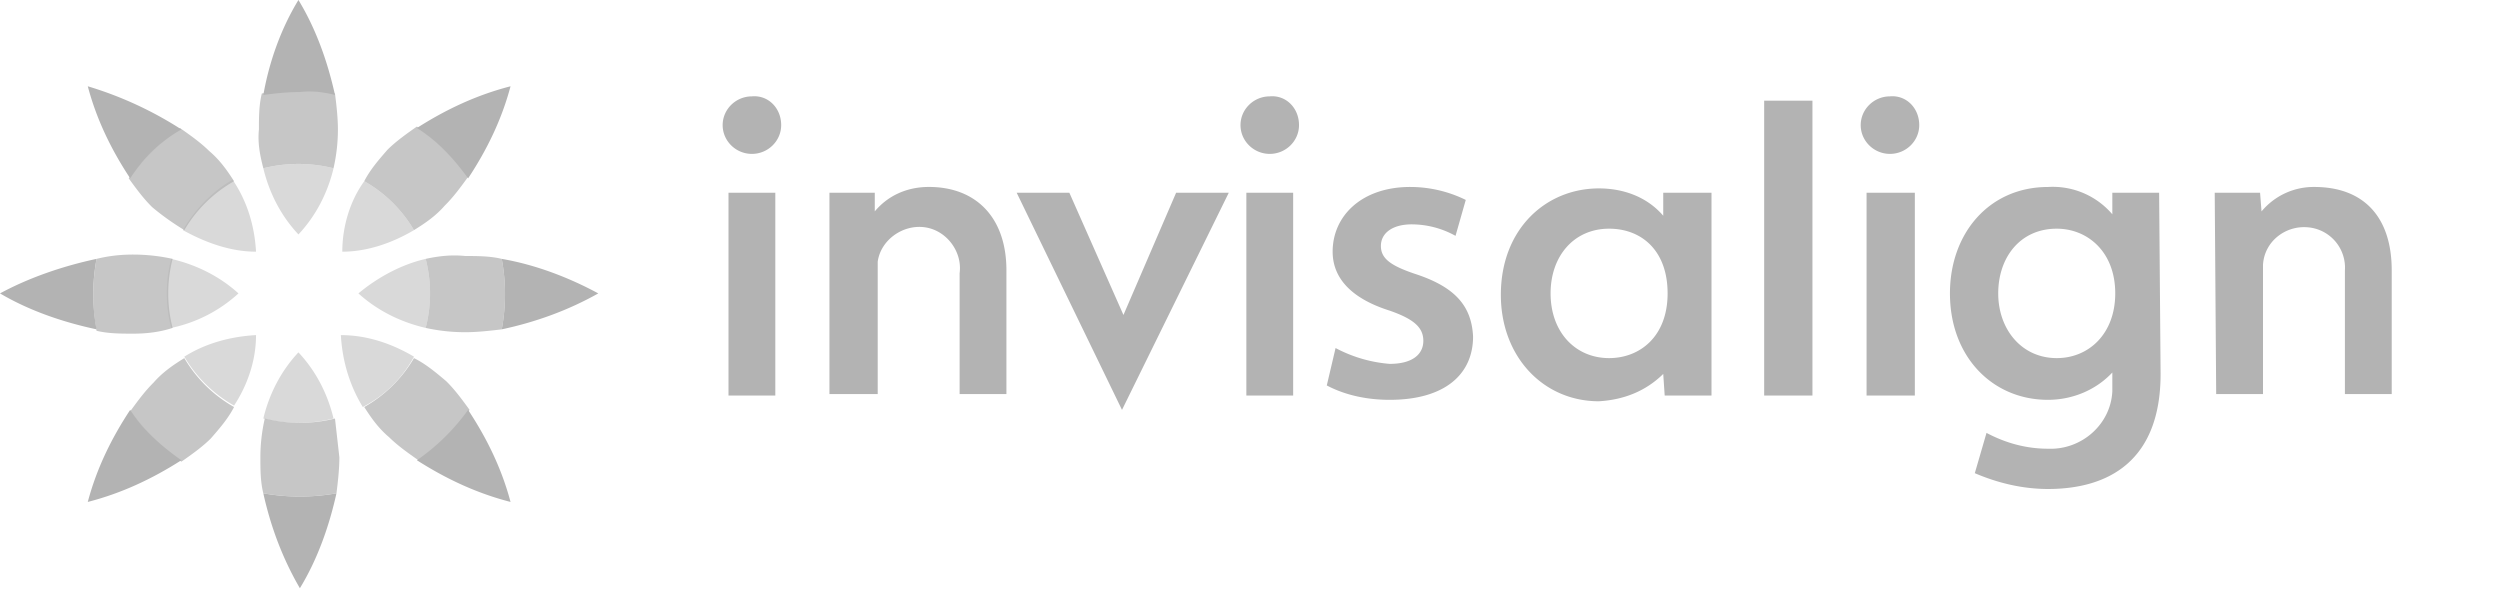 <svg width="144" height="34" viewBox="0 0 144 34" fill="none" xmlns="http://www.w3.org/2000/svg">
    <g opacity=".3" clip-path="url(#602py8iiva)" fill="#000">
        <path d="M127.568 11.1h2.612l.084 1.078a3.903 3.903 0 0 1 3.034-1.409c2.864 0 4.465 1.74 4.465 4.805v7.124h-2.696v-7.124a2.332 2.332 0 0 0-2.191-2.485c-1.264-.083-2.443.828-2.527 2.154v7.455h-2.697l-.084-11.597zm-23.171 11.681h-2.781V5.8h2.781V22.78zm5.898 0h-2.781v-11.68h2.781v11.68zm-1.433-17.23c-.926 0-1.685.745-1.685 1.656 0 .911.759 1.657 1.685 1.657.927 0 1.686-.746 1.686-1.657 0-.994-.759-1.74-1.686-1.657zm-13.06 5.55h2.78v11.68h-2.696l-.084-1.242c-1.011.994-2.275 1.49-3.707 1.574-3.202 0-5.646-2.569-5.646-6.13 0-3.811 2.612-6.131 5.646-6.131 1.432 0 2.78.497 3.707 1.574v-1.325zm-6.488 5.798c0 2.237 1.433 3.728 3.37 3.728 1.77 0 3.37-1.242 3.37-3.727 0-2.486-1.516-3.728-3.37-3.728-2.022 0-3.37 1.574-3.37 3.727zm32.524 0c0-2.402-1.601-3.727-3.37-3.727-2.107 0-3.37 1.656-3.37 3.727 0 2.072 1.348 3.728 3.37 3.728 1.854 0 3.37-1.408 3.37-3.727zm2.612 4.64c0 4.97-2.949 6.627-6.488 6.627-1.432 0-2.864-.332-4.213-.911l.674-2.32c1.096.58 2.275.911 3.539.911 1.938.083 3.624-1.408 3.708-3.313v-1.077c-.927.994-2.275 1.574-3.708 1.574-3.201 0-5.645-2.486-5.645-6.13 0-3.48 2.275-6.13 5.645-6.13a4.512 4.512 0 0 1 3.708 1.573v-1.242h2.696l.084 10.438zM61.594 11.1l3.117 7.042 3.034-7.041h3.033L64.627 23.61 58.56 11.1h3.034zm15.335 8.947a7.986 7.986 0 0 0 3.117.912c1.349 0 1.938-.58 1.938-1.326 0-.745-.505-1.242-1.938-1.74-2.359-.745-3.286-1.988-3.286-3.396 0-2.071 1.686-3.728 4.466-3.728 1.096 0 2.19.249 3.202.746l-.59 2.07a5.216 5.216 0 0 0-2.528-.662c-1.095 0-1.77.497-1.77 1.243 0 .745.59 1.16 2.107 1.656 2.191.746 3.118 1.823 3.202 3.563 0 2.154-1.6 3.645-4.803 3.645-1.263 0-2.527-.249-3.623-.829l.506-2.154zm-32.272 2.734h-2.696v-11.68h2.697v11.68zM43.31 5.551c-.926 0-1.685.745-1.685 1.656 0 .911.758 1.657 1.685 1.657s1.686-.746 1.686-1.657c0-.994-.759-1.74-1.686-1.657zm31.176 17.23H71.79v-11.68h2.696v11.68zm-1.348-17.23c-.927 0-1.685.745-1.685 1.656 0 .911.758 1.657 1.685 1.657s1.685-.746 1.685-1.657c0-.994-.758-1.74-1.685-1.657zM47.775 11.1h2.612v1.076c.758-.91 1.854-1.408 3.118-1.408 2.696 0 4.465 1.74 4.465 4.805v7.124h-2.696V15.74c.169-1.243-.758-2.486-2.022-2.651-1.264-.166-2.528.745-2.696 1.988v7.621h-2.78V11.101z"/>
        <path opacity=".5" d="M20.982 10.438a7.722 7.722 0 0 1 2.865 2.817c-1.264.745-2.697 1.242-4.13 1.242 0-1.408.422-2.899 1.265-4.059zm2.865 10.107c-1.264-.746-2.697-1.243-4.213-1.243.084 1.492.505 2.9 1.264 4.142a7.048 7.048 0 0 0 2.949-2.899zM20.645 16.9c1.095.994 2.443 1.657 3.876 1.988a7.946 7.946 0 0 0 0-3.976c-1.433.331-2.78 1.077-3.876 1.988zm-6.91 0c-1.095-.994-2.443-1.657-3.875-1.988a7.945 7.945 0 0 0 0 3.976 8.234 8.234 0 0 0 3.876-1.988zm1.012 2.402c-1.517.083-2.95.497-4.13 1.243a7.724 7.724 0 0 0 2.866 2.817c.758-1.16 1.264-2.568 1.264-4.06zm0-4.804c-.085-1.492-.506-2.9-1.348-4.143-1.18.663-2.191 1.74-2.865 2.9 1.348.745 2.78 1.242 4.213 1.242zm2.443 5.798c-1.011 1.077-1.685 2.403-2.022 3.811a8.351 8.351 0 0 0 4.044 0c-.337-1.408-1.01-2.734-2.022-3.81zm0-6.793c1.011-1.076 1.685-2.402 2.022-3.81a8.352 8.352 0 0 0-4.044 0c.337 1.408 1.011 2.734 2.022 3.81z"/>
        <path d="M24.014 7.373c1.685-1.077 3.455-1.905 5.393-2.403-.506 1.906-1.349 3.646-2.444 5.302-.843-1.16-1.77-2.154-2.95-2.9zm-4.719-1.905C18.875 3.562 18.2 1.657 17.19 0c-1.011 1.657-1.685 3.562-2.022 5.468.674-.083 1.348-.166 2.106-.166.674-.083 1.348 0 2.022.166zm4.719 21.041c1.685 1.077 3.455 1.906 5.393 2.403-.506-1.906-1.349-3.645-2.444-5.302a12.151 12.151 0 0 1-2.95 2.9zM5.56 14.911C3.623 15.326 1.685 15.989 0 16.9c1.685.994 3.623 1.657 5.561 2.07a10.959 10.959 0 0 1 0-4.058zm23.34 4.06c1.938-.415 3.792-1.077 5.561-2.071-1.685-.912-3.623-1.657-5.561-1.988a10.962 10.962 0 0 1 0 4.059zM10.448 7.456A21.196 21.196 0 0 0 5.056 4.97c.505 1.906 1.348 3.646 2.443 5.302.758-1.16 1.77-2.154 2.95-2.816zm4.719 20.959c.421 1.905 1.095 3.727 2.106 5.467 1.011-1.657 1.685-3.562 2.107-5.467a11.99 11.99 0 0 1-4.213 0zM7.499 23.61c-1.095 1.657-1.938 3.396-2.443 5.302 1.938-.497 3.707-1.326 5.392-2.403-1.18-.828-2.19-1.74-2.949-2.9z"/>
        <path opacity=".75" d="M19.548 26.343c0 .663-.084 1.409-.168 2.072-1.433.248-2.78.248-4.213 0-.169-.663-.169-1.409-.169-2.072 0-.745.084-1.49.253-2.236a8.351 8.351 0 0 0 4.044 0l.253 2.236zm4.971-11.432a7.944 7.944 0 0 1 0 3.977 10.63 10.63 0 0 0 2.275.248c.674 0 1.433-.083 2.107-.165a10.958 10.958 0 0 0 0-4.06c-.674-.165-1.433-.165-2.107-.165-.758-.083-1.516 0-2.275.165zm-.674 5.716a7.724 7.724 0 0 1-2.864 2.817c.42.663.842 1.243 1.432 1.74.506.497 1.095.91 1.685 1.325a12.153 12.153 0 0 0 2.95-2.9c-.422-.58-.843-1.16-1.349-1.656-.59-.497-1.18-.994-1.854-1.326zm-13.902-1.74a7.945 7.945 0 0 1 0-3.976 10.63 10.63 0 0 0-2.275-.248c-.759 0-1.433.083-2.107.248a11.404 11.404 0 0 0 0 4.142c.674.166 1.432.166 2.107.166.758 0 1.516-.083 2.275-.331zm11.037-8.45a7.722 7.722 0 0 1 2.865 2.818c.674-.415 1.264-.829 1.77-1.409.505-.497.927-1.077 1.348-1.657a12.154 12.154 0 0 0-2.95-2.9c-.589.415-1.179.83-1.684 1.326-.506.58-1.011 1.16-1.349 1.823zm-5.813-.745a8.351 8.351 0 0 1 4.044 0c.169-.745.253-1.49.253-2.236 0-.663-.084-1.409-.169-2.071a11.997 11.997 0 0 0-4.213 0c-.168.662-.168 1.408-.168 2.07-.084.829.084 1.575.253 2.237zm-4.55 3.563a7.722 7.722 0 0 1 2.864-2.817c-.42-.663-.842-1.243-1.432-1.74-.505-.497-1.095-.911-1.685-1.325a12.152 12.152 0 0 0-2.95 2.9c.422.58.843 1.159 1.349 1.656.59.497 1.18.911 1.854 1.325zm2.864 10.189a7.724 7.724 0 0 1-2.864-2.817c-.674.415-1.264.829-1.77 1.409-.505.497-.927 1.077-1.348 1.656a12.154 12.154 0 0 0 2.95 2.9c.589-.414 1.179-.828 1.684-1.325.506-.58 1.011-1.16 1.349-1.823z"/>
    </g>
    <defs>
        <clipPath id="602py8iiva">
            <path fill="#fff" transform="scale(1.003)" d="M0 0h143.57v33.781H0z"/>
        </clipPath>
    </defs>
</svg>
